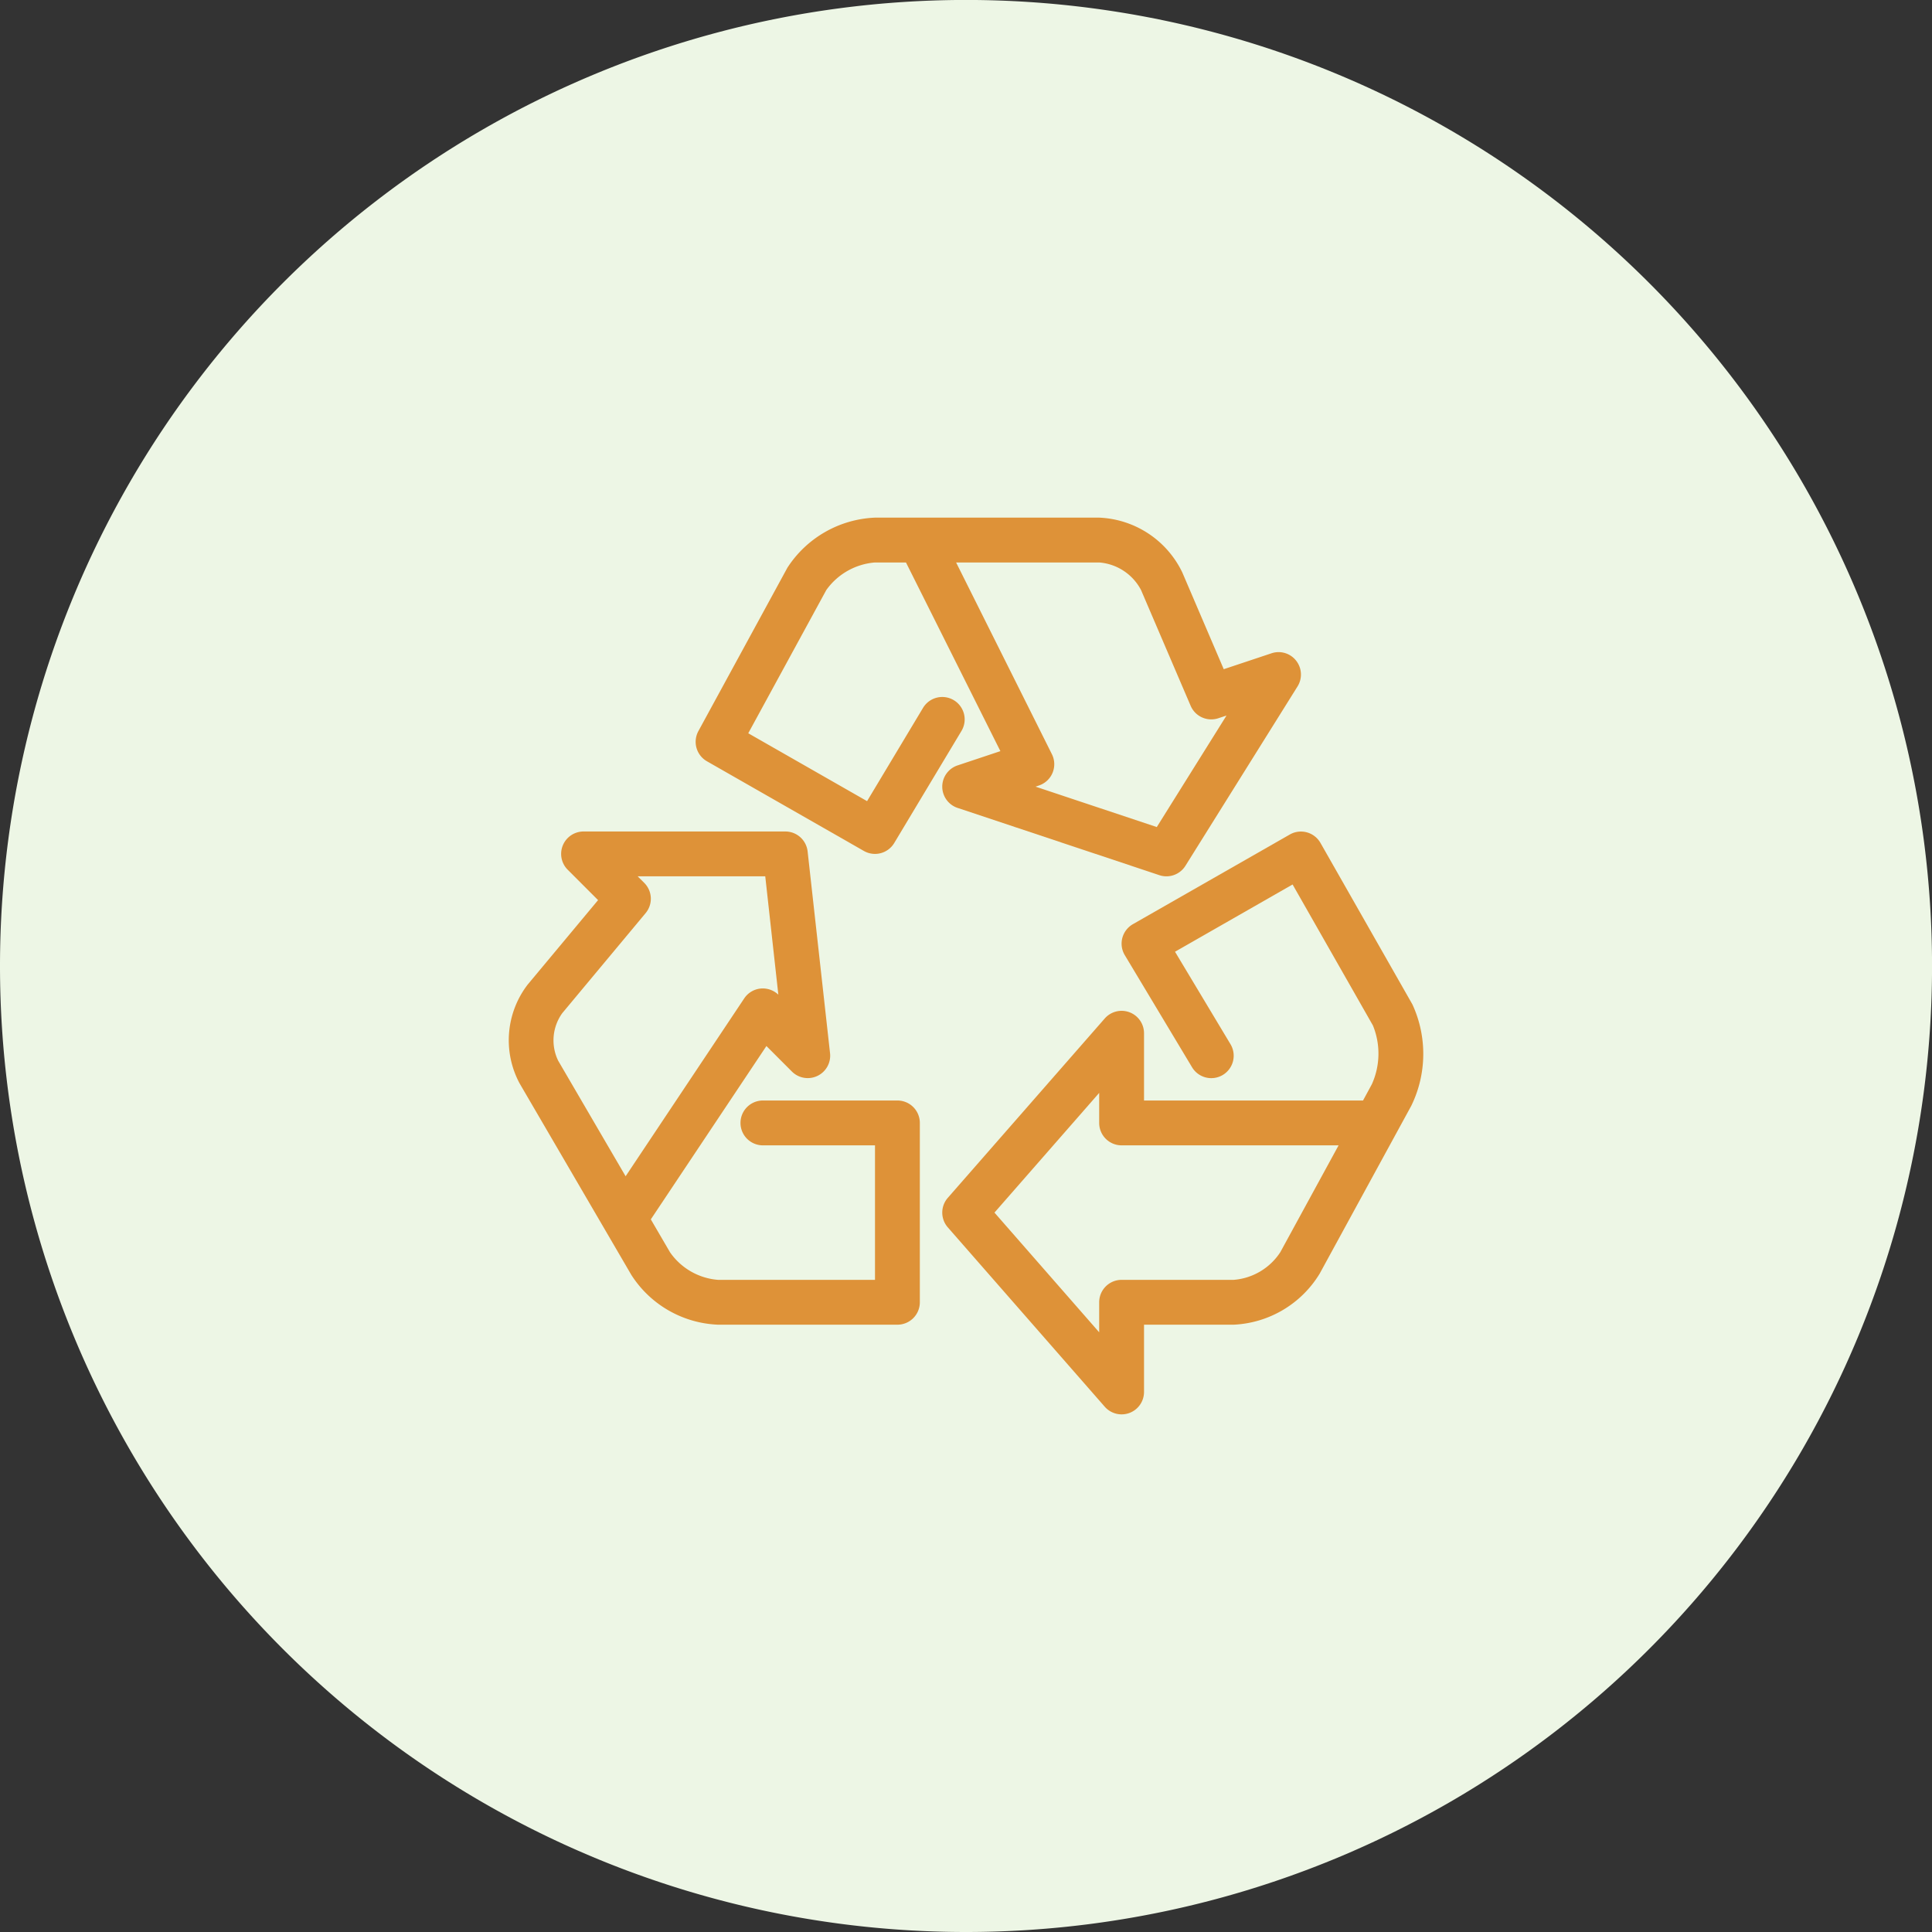 <svg xmlns="http://www.w3.org/2000/svg" width="94.798" height="94.798" viewBox="0 0 94.798 94.798">
  <rect x="0" y="0" width="94.798" height="94.798" fill="#333333" stroke="none"/>
  <g id="Group_59" data-name="Group 59" transform="translate(-1063 -2865.523)">
    <g id="Group_54" data-name="Group 54" transform="translate(1063 2865.523)">
      <path id="Path_26" data-name="Path 26" d="M8.138,16.275a47.4,47.4,0,0,0,47.4-47.4,47.4,47.4,0,0,0-47.4-47.4,47.4,47.4,0,0,0-47.4,47.4,47.4,47.4,0,0,0,47.4,47.4" transform="translate(39.262 78.523)" fill="#edf6e5"/>
    </g>
    <g id="Group_58" data-name="Group 58" transform="translate(1087.963 2890.922)">
      <g id="Group_55" data-name="Group 55" transform="translate(0 15.4)">
        <path id="Path_27" data-name="Path 27" d="M0,0H-8.8a5.3,5.3,0,0,1-4.258-2.446l-5.484-9.4a4.485,4.485,0,0,1,.405-4.849l3.449-4.138-1.49-1.49a1.1,1.1,0,0,1-.238-1.2A1.1,1.1,0,0,1-15.4-24.2h9.9a1.1,1.1,0,0,1,1.094.979l1.1,9.9a1.1,1.1,0,0,1-.617,1.113,1.1,1.1,0,0,1-1.255-.214l-1.25-1.251L-12.1-5.168l.941,1.613A3.169,3.169,0,0,0-8.8-2.2h7.7V-8.8H-6.6A1.1,1.1,0,0,1-7.7-9.9,1.1,1.1,0,0,1-6.6-11H0A1.1,1.1,0,0,1,1.1-9.9v8.8A1.1,1.1,0,0,1,0,0M-12.745-22l.323.322a1.1,1.1,0,0,1,.067,1.483l-4.091,4.91a2.284,2.284,0,0,0-.2,2.331l3.309,5.671,5.819-8.726a1.1,1.1,0,0,1,.807-.485,1.113,1.113,0,0,1,.868.3L-6.485-22Z" transform="translate(19.071 24.2)" fill="#de9238"/>
      </g>
      <g id="Group_56" data-name="Group 56" transform="translate(9.17)">
        <path id="Path_28" data-name="Path 28" d="M0,0A1.08,1.08,0,0,1-.348-.057l-9.9-3.3A1.1,1.1,0,0,1-11-4.4a1.1,1.1,0,0,1,.752-1.043l2.1-.7L-12.78-15.4H-14.3a3.244,3.244,0,0,0-2.389,1.352l-3.83,7.028,5.83,3.331,2.746-4.577a1.1,1.1,0,0,1,1.509-.377,1.1,1.1,0,0,1,.377,1.509l-3.3,5.5a1.1,1.1,0,0,1-1.489.389l-7.7-4.4a1.1,1.1,0,0,1-.42-1.481L-18.6-15.14a5.385,5.385,0,0,1,4.3-2.46h11A4.744,4.744,0,0,1,.778-14.912l2.034,4.749,2.34-.78a1.092,1.092,0,0,1,1.213.363,1.1,1.1,0,0,1,.067,1.263l-5.5,8.8A1.1,1.1,0,0,1,0,0M-6.422-4.4-.474-2.417,2.947-7.889l-.4.132a1.1,1.1,0,0,1-1.359-.61l-2.433-5.678A2.54,2.54,0,0,0-3.3-15.4h-7.02l4.7,9.408a1.1,1.1,0,0,1,.032.913,1.1,1.1,0,0,1-.668.622Z" transform="translate(23.101 17.6)" fill="#de9238"/>
      </g>
      <g id="Group_57" data-name="Group 57" transform="translate(21.271 15.4)">
        <path id="Path_29" data-name="Path 29" d="M0,0A1.1,1.1,0,0,1-.828-.376l-7.7-8.8a1.1,1.1,0,0,1,0-1.448l7.7-8.8A1.1,1.1,0,0,1,.387-19.73,1.1,1.1,0,0,1,1.1-18.7v3.3H11.846l.434-.8a3.655,3.655,0,0,0,.052-2.881L8.39-26,2.621-22.7l2.722,4.537a1.1,1.1,0,0,1-.377,1.509,1.1,1.1,0,0,1-1.509-.377l-3.3-5.5a1.1,1.1,0,0,1-.122-.844,1.109,1.109,0,0,1,.519-.677l7.7-4.4a1.1,1.1,0,0,1,.836-.106,1.105,1.105,0,0,1,.666.516l4.516,7.932a5.8,5.8,0,0,1-.06,4.972L9.719-6.905A5.219,5.219,0,0,1,5.5-4.4H1.1v3.3A1.1,1.1,0,0,1,.387-.07,1.107,1.107,0,0,1,0,0M-6.238-9.9-1.1-4.027V-5.5A1.1,1.1,0,0,1,0-6.6H5.5A3.012,3.012,0,0,0,7.788-7.959L10.647-13.2H0a1.1,1.1,0,0,1-1.1-1.1v-1.473Z" transform="translate(8.8 28.6)" fill="#de9238"/>
      </g>
    </g>
  </g>
</svg>
